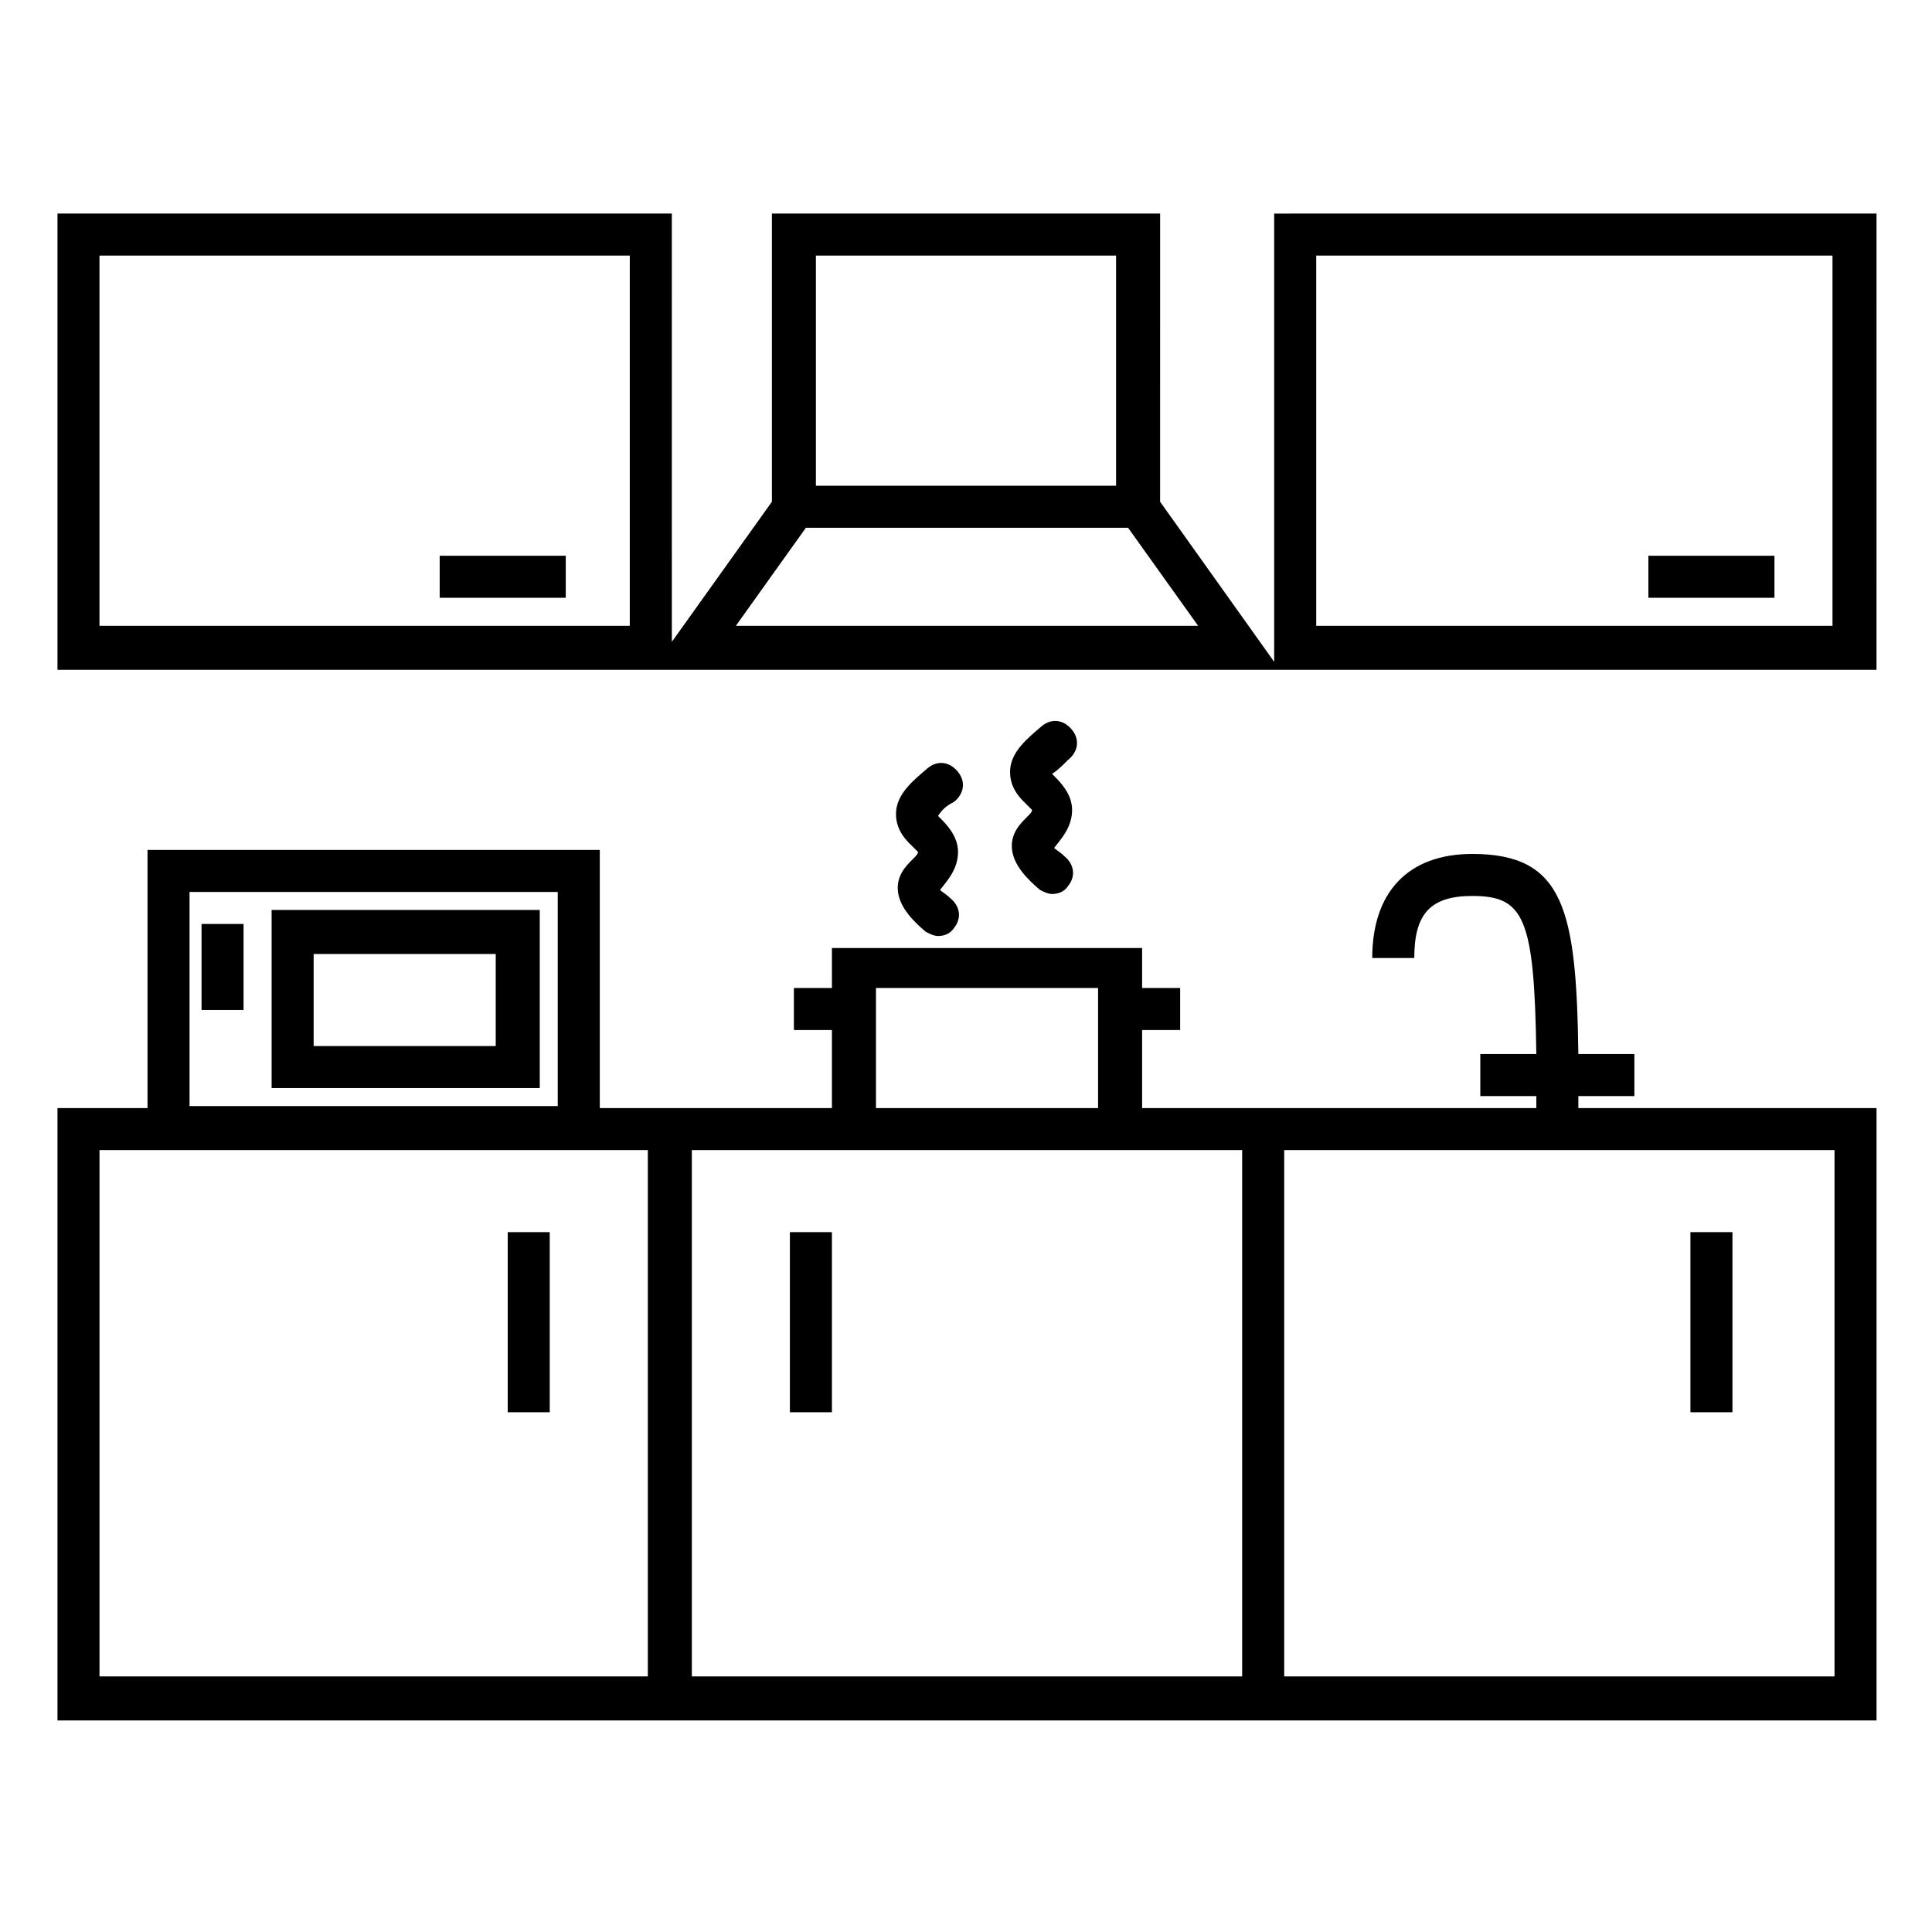 <?xml version="1.0" encoding="UTF-8"?>
<!-- Uploaded to: SVG Repo, www.svgrepo.com, Generator: SVG Repo Mixer Tools -->
<svg fill="#000000" width="800px" height="800px" version="1.1" viewBox="144 144 512 512" xmlns="http://www.w3.org/2000/svg">
 <g>
  <path d="m278.55 470.53h11.137v47.73h-11.137z"/>
  <path d="m353.33 470.53h11.137v47.73h-11.137z"/>
  <path d="m591.98 470.53h11.137v47.73h-11.137z"/>
  <path d="m562.28 434.47h14.848v-11.137h-14.848c-0.531-38.184-3.711-53.031-28.105-53.031-16.969 0-26.516 10.078-26.516 27.578h11.137c0-11.668 4.242-16.441 15.379-16.441 13.789 0 16.441 5.832 16.969 41.895h-14.848v11.137h14.848v3.184h-104.47v-20.684h10.078v-11.137h-10.078v-10.605h-82.203v10.605h-10.078v11.137h10.078v20.684h-61.516v-68.414h-119.86v68.41l-23.863 0.004v162.28h482.07v-162.28h-79.02v-3.184zm-368.05-54.094h97.578v56.746h-97.578zm121.45 207.89h-145.31v-139.48h145.31zm60.457-182.43h58.867v31.82h-58.867zm96.52 182.43h-145.31v-139.48h145.84v139.48zm156.98 0h-145.31v-139.48h145.84v139.48z"/>
  <path d="m215.98 432.35h71.062v-47.199h-71.062zm11.137-35.531h48.258v24.395h-48.258z"/>
  <path d="m197.41 388.86h11.137v22.805h-11.137z"/>
  <path d="m396.82 356.51c2.652-2.121 3.184-5.305 1.062-7.953-2.121-2.652-5.305-3.184-7.953-1.062-3.711 3.184-8.484 6.894-8.484 12.199 0 4.773 3.184 7.426 4.773 9.016l1.062 1.062c0 0.531-0.531 1.062-1.59 2.121-1.59 1.59-4.242 4.242-3.711 8.484 0.531 4.242 4.242 7.953 7.426 10.605 1.062 0.531 2.121 1.062 3.184 1.062 1.59 0 3.184-0.531 4.242-2.121 2.121-2.652 1.59-5.832-1.062-7.953-1.062-1.062-2.121-1.59-2.652-2.121 1.59-2.121 4.773-5.305 4.773-10.078 0-4.242-3.184-7.426-4.773-9.016l-0.531-0.531c1.051-1.594 2.113-2.652 4.234-3.715z"/>
  <path d="m427.05 345.38c2.652-2.121 3.184-5.305 1.062-7.953-2.121-2.652-5.305-3.184-7.953-1.062-3.711 3.184-8.484 6.894-8.484 12.199 0 4.773 3.184 7.426 4.773 9.016l1.062 1.062c0 0.531-0.531 1.062-1.59 2.121-1.59 1.59-4.242 4.242-3.711 8.484 0.531 4.242 4.242 7.953 7.426 10.605 1.062 0.531 2.121 1.062 3.184 1.062 1.59 0 3.184-0.531 4.242-2.121 2.121-2.652 1.59-5.832-1.062-7.953-1.062-1.062-2.121-1.59-2.652-2.121 1.59-2.121 4.773-5.305 4.773-10.078 0-4.242-3.184-7.426-4.773-9.016l-0.531-0.531c1.582-1.062 2.641-2.125 4.234-3.715z"/>
  <path d="m260.52 291.28h33.41v11.137h-33.41z"/>
  <path d="m481.67 200.6v118.79l-30.23-42.426 0.004-76.367h-102.88v76.367l-26.516 37.121-0.004-113.49h-162.81v120.91h482.06l0.004-120.91zm-170.77 109.25h-140.54v-98.109h140.54zm49.32-98.109h79.551v60.988l-79.551-0.004zm-21.211 98.109 18.562-25.984h85.383l18.562 25.984zm290.62 0h-136.82v-98.109h136.82z"/>
  <path d="m580.84 291.28h33.41v11.137h-33.41z"/>
 </g>
</svg>